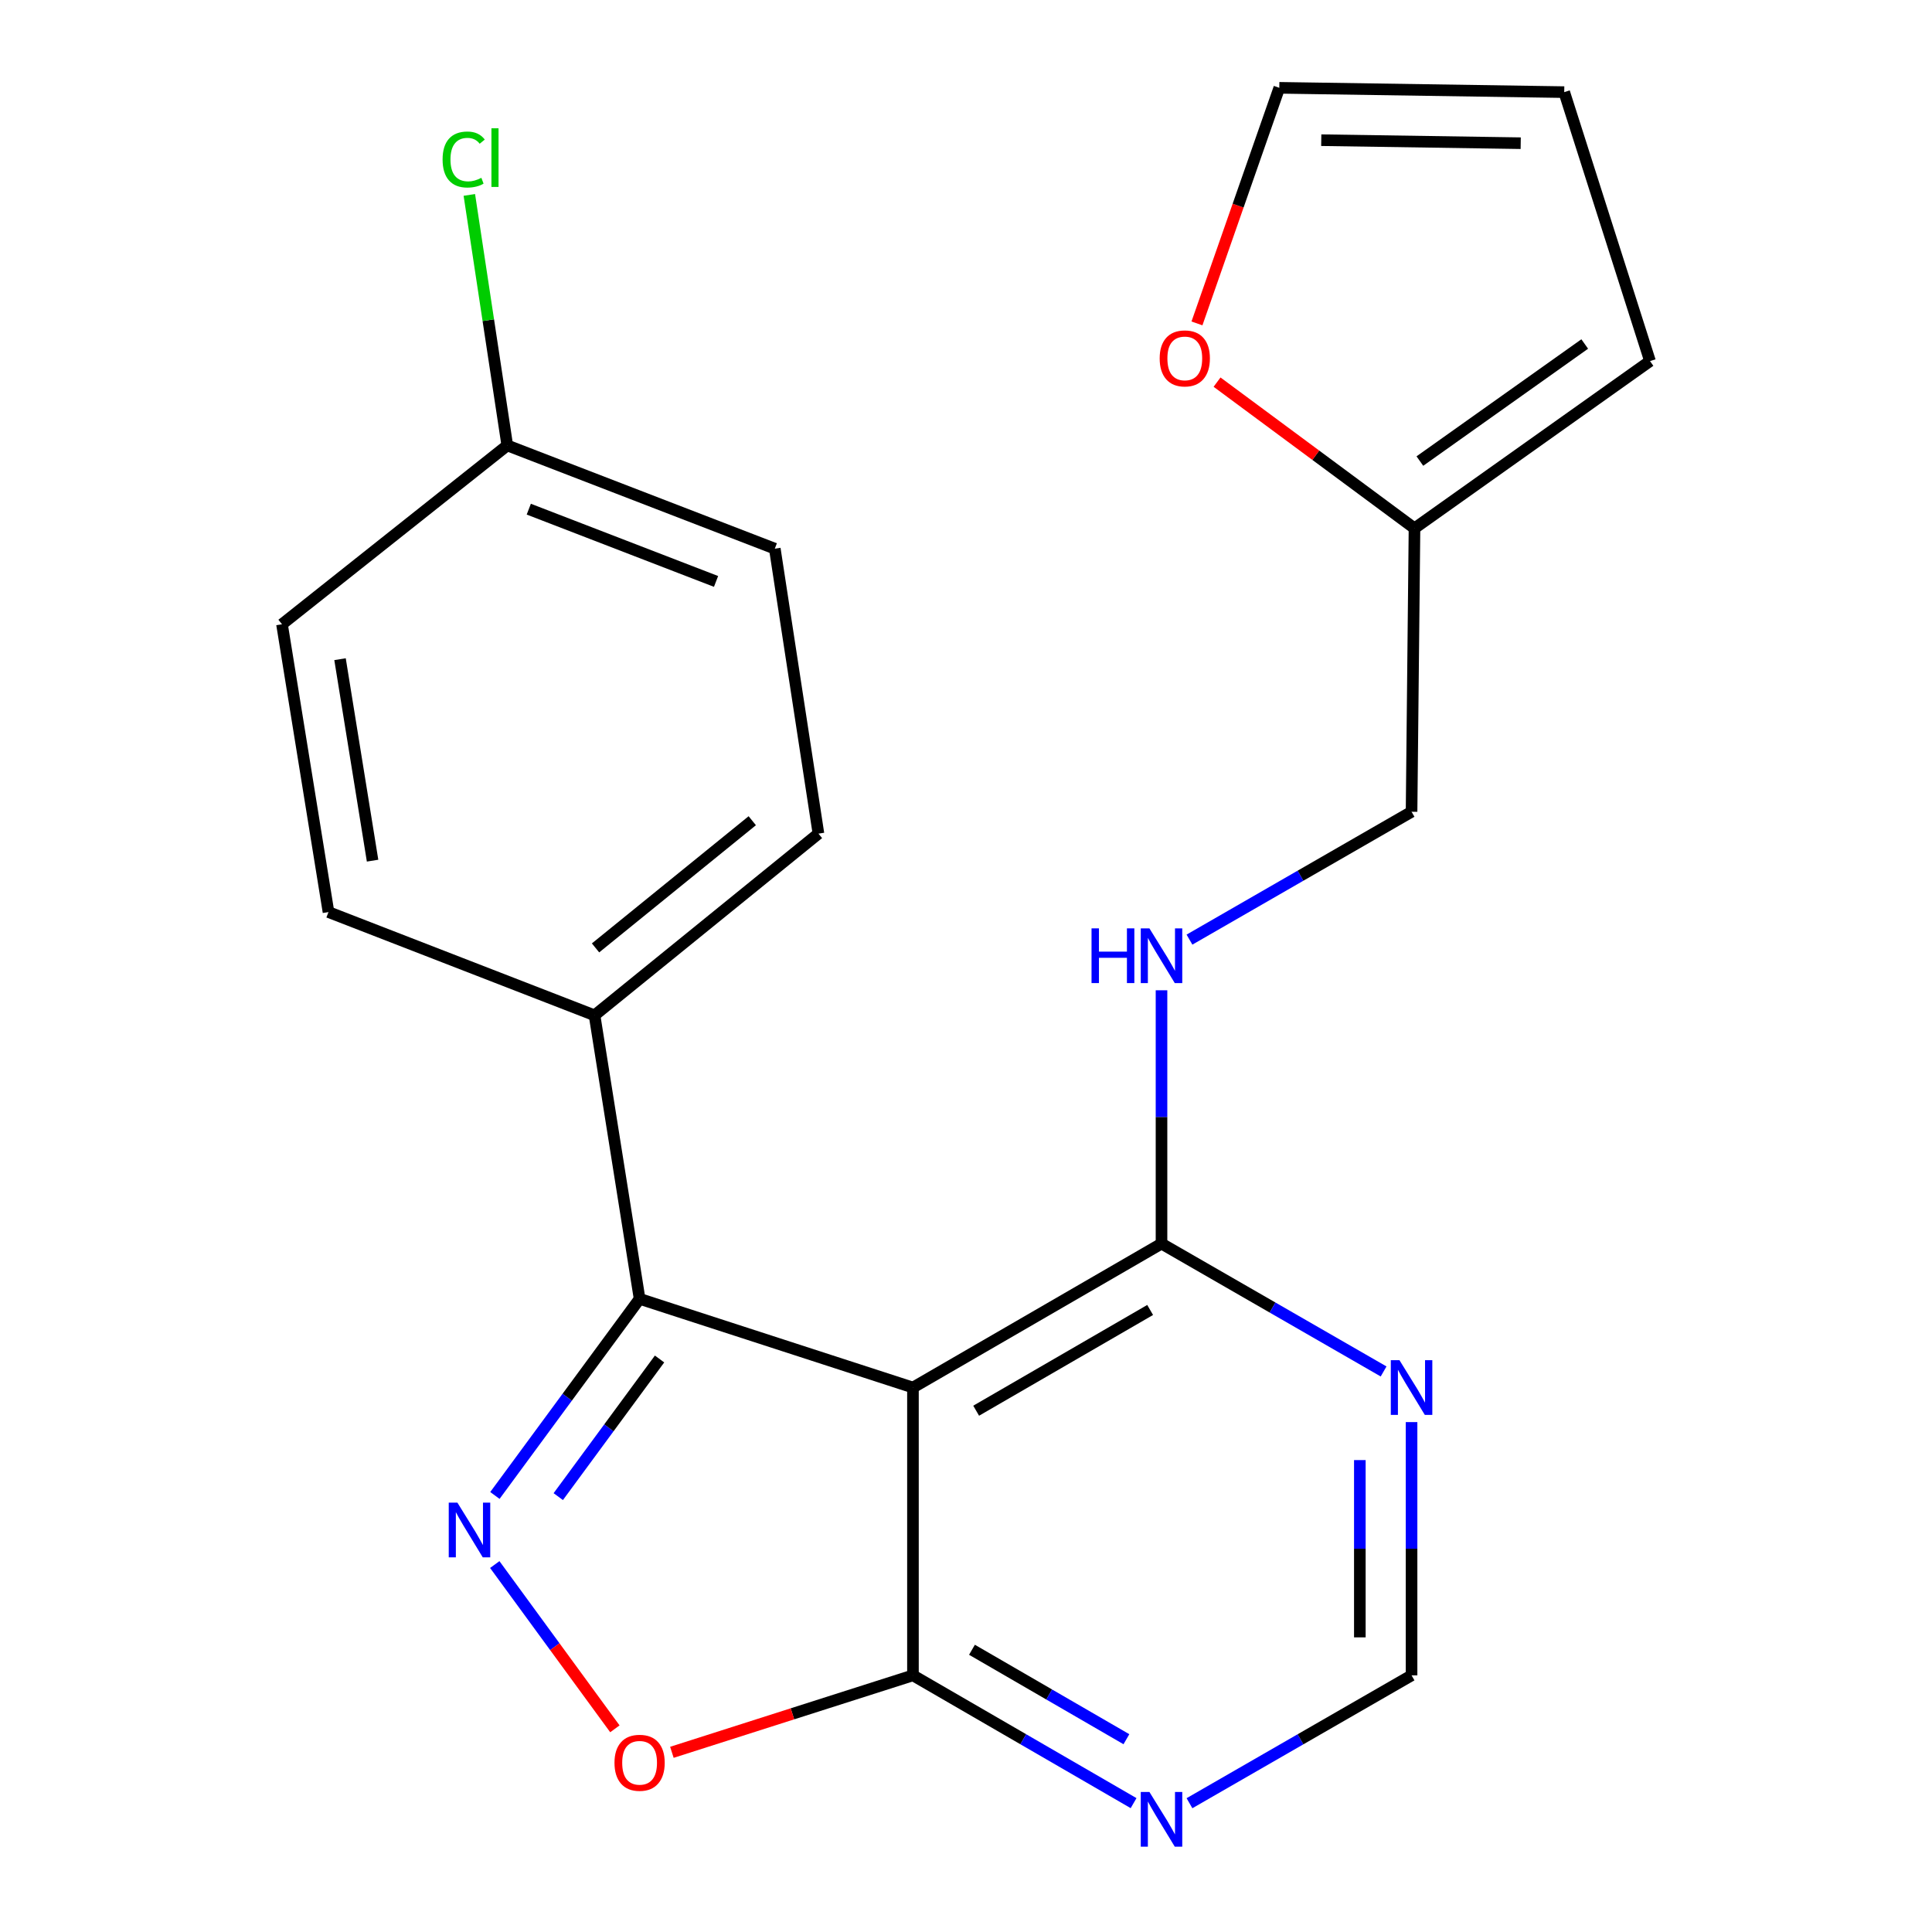 <?xml version='1.0' encoding='iso-8859-1'?>
<svg version='1.1' baseProfile='full'
              xmlns='http://www.w3.org/2000/svg'
                      xmlns:rdkit='http://www.rdkit.org/xml'
                      xmlns:xlink='http://www.w3.org/1999/xlink'
                  xml:space='preserve'
width='1000px' height='1000px' viewBox='0 0 1000 1000'>
<!-- END OF HEADER -->
<rect style='opacity:1.0;fill:#FFFFFF;stroke:none' width='1000' height='1000' x='0' y='0'> </rect>
<path class='bond-1' d='M 256.163,774.045 L 293.61,723.162' style='fill:none;fill-rule:evenodd;stroke:#0000FF;stroke-width:6px;stroke-linecap:butt;stroke-linejoin:miter;stroke-opacity:1' />
<path class='bond-1' d='M 293.61,723.162 L 331.057,672.28' style='fill:none;fill-rule:evenodd;stroke:#000000;stroke-width:6px;stroke-linecap:butt;stroke-linejoin:miter;stroke-opacity:1' />
<path class='bond-1' d='M 288.958,774.648 L 315.171,739.031' style='fill:none;fill-rule:evenodd;stroke:#0000FF;stroke-width:6px;stroke-linecap:butt;stroke-linejoin:miter;stroke-opacity:1' />
<path class='bond-1' d='M 315.171,739.031 L 341.384,703.413' style='fill:none;fill-rule:evenodd;stroke:#000000;stroke-width:6px;stroke-linecap:butt;stroke-linejoin:miter;stroke-opacity:1' />
<path class='bond-3' d='M 256.09,809.808 L 287.177,852.322' style='fill:none;fill-rule:evenodd;stroke:#0000FF;stroke-width:6px;stroke-linecap:butt;stroke-linejoin:miter;stroke-opacity:1' />
<path class='bond-3' d='M 287.177,852.322 L 318.264,894.836' style='fill:none;fill-rule:evenodd;stroke:#FF0000;stroke-width:6px;stroke-linecap:butt;stroke-linejoin:miter;stroke-opacity:1' />
<path class='bond-0' d='M 472.544,718.193 L 331.057,672.28' style='fill:none;fill-rule:evenodd;stroke:#000000;stroke-width:6px;stroke-linecap:butt;stroke-linejoin:miter;stroke-opacity:1' />
<path class='bond-4' d='M 472.544,718.193 L 601.196,643.694' style='fill:none;fill-rule:evenodd;stroke:#000000;stroke-width:6px;stroke-linecap:butt;stroke-linejoin:miter;stroke-opacity:1' />
<path class='bond-4' d='M 505.258,730.185 L 595.314,678.036' style='fill:none;fill-rule:evenodd;stroke:#000000;stroke-width:6px;stroke-linecap:butt;stroke-linejoin:miter;stroke-opacity:1' />
<path class='bond-22' d='M 472.544,718.193 L 472.544,867.161' style='fill:none;fill-rule:evenodd;stroke:#000000;stroke-width:6px;stroke-linecap:butt;stroke-linejoin:miter;stroke-opacity:1' />
<path class='bond-8' d='M 331.057,672.28 L 307.736,525.527' style='fill:none;fill-rule:evenodd;stroke:#000000;stroke-width:6px;stroke-linecap:butt;stroke-linejoin:miter;stroke-opacity:1' />
<path class='bond-2' d='M 472.544,867.161 L 410.157,887.078' style='fill:none;fill-rule:evenodd;stroke:#000000;stroke-width:6px;stroke-linecap:butt;stroke-linejoin:miter;stroke-opacity:1' />
<path class='bond-2' d='M 410.157,887.078 L 347.77,906.995' style='fill:none;fill-rule:evenodd;stroke:#FF0000;stroke-width:6px;stroke-linecap:butt;stroke-linejoin:miter;stroke-opacity:1' />
<path class='bond-5' d='M 472.544,867.161 L 529.642,900.232' style='fill:none;fill-rule:evenodd;stroke:#000000;stroke-width:6px;stroke-linecap:butt;stroke-linejoin:miter;stroke-opacity:1' />
<path class='bond-5' d='M 529.642,900.232 L 586.739,933.302' style='fill:none;fill-rule:evenodd;stroke:#0000FF;stroke-width:6px;stroke-linecap:butt;stroke-linejoin:miter;stroke-opacity:1' />
<path class='bond-5' d='M 503.091,853.916 L 543.06,877.065' style='fill:none;fill-rule:evenodd;stroke:#000000;stroke-width:6px;stroke-linecap:butt;stroke-linejoin:miter;stroke-opacity:1' />
<path class='bond-5' d='M 543.06,877.065 L 583.028,900.215' style='fill:none;fill-rule:evenodd;stroke:#0000FF;stroke-width:6px;stroke-linecap:butt;stroke-linejoin:miter;stroke-opacity:1' />
<path class='bond-6' d='M 601.196,643.694 L 658.672,676.778' style='fill:none;fill-rule:evenodd;stroke:#000000;stroke-width:6px;stroke-linecap:butt;stroke-linejoin:miter;stroke-opacity:1' />
<path class='bond-6' d='M 658.672,676.778 L 716.148,709.862' style='fill:none;fill-rule:evenodd;stroke:#0000FF;stroke-width:6px;stroke-linecap:butt;stroke-linejoin:miter;stroke-opacity:1' />
<path class='bond-7' d='M 601.196,643.694 L 601.196,578.13' style='fill:none;fill-rule:evenodd;stroke:#000000;stroke-width:6px;stroke-linecap:butt;stroke-linejoin:miter;stroke-opacity:1' />
<path class='bond-7' d='M 601.196,578.13 L 601.196,512.566' style='fill:none;fill-rule:evenodd;stroke:#0000FF;stroke-width:6px;stroke-linecap:butt;stroke-linejoin:miter;stroke-opacity:1' />
<path class='bond-9' d='M 615.67,933.342 L 673.146,900.252' style='fill:none;fill-rule:evenodd;stroke:#0000FF;stroke-width:6px;stroke-linecap:butt;stroke-linejoin:miter;stroke-opacity:1' />
<path class='bond-9' d='M 673.146,900.252 L 730.622,867.161' style='fill:none;fill-rule:evenodd;stroke:#000000;stroke-width:6px;stroke-linecap:butt;stroke-linejoin:miter;stroke-opacity:1' />
<path class='bond-23' d='M 730.622,736.077 L 730.622,801.619' style='fill:none;fill-rule:evenodd;stroke:#0000FF;stroke-width:6px;stroke-linecap:butt;stroke-linejoin:miter;stroke-opacity:1' />
<path class='bond-23' d='M 730.622,801.619 L 730.622,867.161' style='fill:none;fill-rule:evenodd;stroke:#000000;stroke-width:6px;stroke-linecap:butt;stroke-linejoin:miter;stroke-opacity:1' />
<path class='bond-23' d='M 703.85,755.74 L 703.85,801.619' style='fill:none;fill-rule:evenodd;stroke:#0000FF;stroke-width:6px;stroke-linecap:butt;stroke-linejoin:miter;stroke-opacity:1' />
<path class='bond-23' d='M 703.85,801.619 L 703.85,847.499' style='fill:none;fill-rule:evenodd;stroke:#000000;stroke-width:6px;stroke-linecap:butt;stroke-linejoin:miter;stroke-opacity:1' />
<path class='bond-15' d='M 615.67,486.348 L 673.146,453.257' style='fill:none;fill-rule:evenodd;stroke:#0000FF;stroke-width:6px;stroke-linecap:butt;stroke-linejoin:miter;stroke-opacity:1' />
<path class='bond-15' d='M 673.146,453.257 L 730.622,420.166' style='fill:none;fill-rule:evenodd;stroke:#000000;stroke-width:6px;stroke-linecap:butt;stroke-linejoin:miter;stroke-opacity:1' />
<path class='bond-16' d='M 307.736,525.527 L 423.627,431.485' style='fill:none;fill-rule:evenodd;stroke:#000000;stroke-width:6px;stroke-linecap:butt;stroke-linejoin:miter;stroke-opacity:1' />
<path class='bond-16' d='M 308.251,490.633 L 389.374,424.803' style='fill:none;fill-rule:evenodd;stroke:#000000;stroke-width:6px;stroke-linecap:butt;stroke-linejoin:miter;stroke-opacity:1' />
<path class='bond-17' d='M 307.736,525.527 L 170.026,472.088' style='fill:none;fill-rule:evenodd;stroke:#000000;stroke-width:6px;stroke-linecap:butt;stroke-linejoin:miter;stroke-opacity:1' />
<path class='bond-10' d='M 732.139,273.459 L 730.622,420.166' style='fill:none;fill-rule:evenodd;stroke:#000000;stroke-width:6px;stroke-linecap:butt;stroke-linejoin:miter;stroke-opacity:1' />
<path class='bond-11' d='M 732.139,273.459 L 681.04,235.624' style='fill:none;fill-rule:evenodd;stroke:#000000;stroke-width:6px;stroke-linecap:butt;stroke-linejoin:miter;stroke-opacity:1' />
<path class='bond-11' d='M 681.04,235.624 L 629.942,197.789' style='fill:none;fill-rule:evenodd;stroke:#FF0000;stroke-width:6px;stroke-linecap:butt;stroke-linejoin:miter;stroke-opacity:1' />
<path class='bond-12' d='M 732.139,273.459 L 854.038,186.897' style='fill:none;fill-rule:evenodd;stroke:#000000;stroke-width:6px;stroke-linecap:butt;stroke-linejoin:miter;stroke-opacity:1' />
<path class='bond-12' d='M 734.924,238.646 L 820.253,178.054' style='fill:none;fill-rule:evenodd;stroke:#000000;stroke-width:6px;stroke-linecap:butt;stroke-linejoin:miter;stroke-opacity:1' />
<path class='bond-13' d='M 619.544,167.398 L 640.852,106.426' style='fill:none;fill-rule:evenodd;stroke:#FF0000;stroke-width:6px;stroke-linecap:butt;stroke-linejoin:miter;stroke-opacity:1' />
<path class='bond-13' d='M 640.852,106.426 L 662.161,45.455' style='fill:none;fill-rule:evenodd;stroke:#000000;stroke-width:6px;stroke-linecap:butt;stroke-linejoin:miter;stroke-opacity:1' />
<path class='bond-14' d='M 854.038,186.897 L 809.642,47.685' style='fill:none;fill-rule:evenodd;stroke:#000000;stroke-width:6px;stroke-linecap:butt;stroke-linejoin:miter;stroke-opacity:1' />
<path class='bond-25' d='M 662.161,45.455 L 809.642,47.685' style='fill:none;fill-rule:evenodd;stroke:#000000;stroke-width:6px;stroke-linecap:butt;stroke-linejoin:miter;stroke-opacity:1' />
<path class='bond-25' d='M 683.878,72.558 L 787.115,74.119' style='fill:none;fill-rule:evenodd;stroke:#000000;stroke-width:6px;stroke-linecap:butt;stroke-linejoin:miter;stroke-opacity:1' />
<path class='bond-20' d='M 423.627,431.485 L 401.035,283.989' style='fill:none;fill-rule:evenodd;stroke:#000000;stroke-width:6px;stroke-linecap:butt;stroke-linejoin:miter;stroke-opacity:1' />
<path class='bond-19' d='M 170.026,472.088 L 145.962,323.12' style='fill:none;fill-rule:evenodd;stroke:#000000;stroke-width:6px;stroke-linecap:butt;stroke-linejoin:miter;stroke-opacity:1' />
<path class='bond-19' d='M 192.846,445.474 L 176,341.196' style='fill:none;fill-rule:evenodd;stroke:#000000;stroke-width:6px;stroke-linecap:butt;stroke-linejoin:miter;stroke-opacity:1' />
<path class='bond-18' d='M 262.567,230.55 L 145.962,323.12' style='fill:none;fill-rule:evenodd;stroke:#000000;stroke-width:6px;stroke-linecap:butt;stroke-linejoin:miter;stroke-opacity:1' />
<path class='bond-21' d='M 262.567,230.55 L 252.747,165.719' style='fill:none;fill-rule:evenodd;stroke:#000000;stroke-width:6px;stroke-linecap:butt;stroke-linejoin:miter;stroke-opacity:1' />
<path class='bond-21' d='M 252.747,165.719 L 242.928,100.888' style='fill:none;fill-rule:evenodd;stroke:#00CC00;stroke-width:6px;stroke-linecap:butt;stroke-linejoin:miter;stroke-opacity:1' />
<path class='bond-24' d='M 262.567,230.55 L 401.035,283.989' style='fill:none;fill-rule:evenodd;stroke:#000000;stroke-width:6px;stroke-linecap:butt;stroke-linejoin:miter;stroke-opacity:1' />
<path class='bond-24' d='M 273.698,263.542 L 370.625,300.949' style='fill:none;fill-rule:evenodd;stroke:#000000;stroke-width:6px;stroke-linecap:butt;stroke-linejoin:miter;stroke-opacity:1' />
<path  class='atom-0' d='M 236.748 777.758
L 246.028 792.758
Q 246.948 794.238, 248.428 796.918
Q 249.908 799.598, 249.988 799.758
L 249.988 777.758
L 253.748 777.758
L 253.748 806.078
L 249.868 806.078
L 239.908 789.678
Q 238.748 787.758, 237.508 785.558
Q 236.308 783.358, 235.948 782.678
L 235.948 806.078
L 232.268 806.078
L 232.268 777.758
L 236.748 777.758
' fill='#0000FF'/>
<path  class='atom-4' d='M 318.057 912.411
Q 318.057 905.611, 321.417 901.811
Q 324.777 898.011, 331.057 898.011
Q 337.337 898.011, 340.697 901.811
Q 344.057 905.611, 344.057 912.411
Q 344.057 919.291, 340.657 923.211
Q 337.257 927.091, 331.057 927.091
Q 324.817 927.091, 321.417 923.211
Q 318.057 919.331, 318.057 912.411
M 331.057 923.891
Q 335.377 923.891, 337.697 921.011
Q 340.057 918.091, 340.057 912.411
Q 340.057 906.851, 337.697 904.051
Q 335.377 901.211, 331.057 901.211
Q 326.737 901.211, 324.377 904.011
Q 322.057 906.811, 322.057 912.411
Q 322.057 918.131, 324.377 921.011
Q 326.737 923.891, 331.057 923.891
' fill='#FF0000'/>
<path  class='atom-6' d='M 594.936 927.515
L 604.216 942.515
Q 605.136 943.995, 606.616 946.675
Q 608.096 949.355, 608.176 949.515
L 608.176 927.515
L 611.936 927.515
L 611.936 955.835
L 608.056 955.835
L 598.096 939.435
Q 596.936 937.515, 595.696 935.315
Q 594.496 933.115, 594.136 932.435
L 594.136 955.835
L 590.456 955.835
L 590.456 927.515
L 594.936 927.515
' fill='#0000FF'/>
<path  class='atom-7' d='M 724.362 704.033
L 733.642 719.033
Q 734.562 720.513, 736.042 723.193
Q 737.522 725.873, 737.602 726.033
L 737.602 704.033
L 741.362 704.033
L 741.362 732.353
L 737.482 732.353
L 727.522 715.953
Q 726.362 714.033, 725.122 711.833
Q 723.922 709.633, 723.562 708.953
L 723.562 732.353
L 719.882 732.353
L 719.882 704.033
L 724.362 704.033
' fill='#0000FF'/>
<path  class='atom-8' d='M 564.976 480.52
L 568.816 480.52
L 568.816 492.56
L 583.296 492.56
L 583.296 480.52
L 587.136 480.52
L 587.136 508.84
L 583.296 508.84
L 583.296 495.76
L 568.816 495.76
L 568.816 508.84
L 564.976 508.84
L 564.976 480.52
' fill='#0000FF'/>
<path  class='atom-8' d='M 594.936 480.52
L 604.216 495.52
Q 605.136 497, 606.616 499.68
Q 608.096 502.36, 608.176 502.52
L 608.176 480.52
L 611.936 480.52
L 611.936 508.84
L 608.056 508.84
L 598.096 492.44
Q 596.936 490.52, 595.696 488.32
Q 594.496 486.12, 594.136 485.44
L 594.136 508.84
L 590.456 508.84
L 590.456 480.52
L 594.936 480.52
' fill='#0000FF'/>
<path  class='atom-12' d='M 600.243 185.505
Q 600.243 178.705, 603.603 174.905
Q 606.963 171.105, 613.243 171.105
Q 619.523 171.105, 622.883 174.905
Q 626.243 178.705, 626.243 185.505
Q 626.243 192.385, 622.843 196.305
Q 619.443 200.185, 613.243 200.185
Q 607.003 200.185, 603.603 196.305
Q 600.243 192.425, 600.243 185.505
M 613.243 196.985
Q 617.563 196.985, 619.883 194.105
Q 622.243 191.185, 622.243 185.505
Q 622.243 179.945, 619.883 177.145
Q 617.563 174.305, 613.243 174.305
Q 608.923 174.305, 606.563 177.105
Q 604.243 179.905, 604.243 185.505
Q 604.243 191.225, 606.563 194.105
Q 608.923 196.985, 613.243 196.985
' fill='#FF0000'/>
<path  class='atom-22' d='M 229.084 82.561
Q 229.084 75.521, 232.364 71.841
Q 235.684 68.121, 241.964 68.121
Q 247.804 68.121, 250.924 72.241
L 248.284 74.401
Q 246.004 71.401, 241.964 71.401
Q 237.684 71.401, 235.404 74.281
Q 233.164 77.121, 233.164 82.561
Q 233.164 88.161, 235.484 91.041
Q 237.844 93.921, 242.404 93.921
Q 245.524 93.921, 249.164 92.041
L 250.284 95.041
Q 248.804 96.001, 246.564 96.561
Q 244.324 97.121, 241.844 97.121
Q 235.684 97.121, 232.364 93.361
Q 229.084 89.601, 229.084 82.561
' fill='#00CC00'/>
<path  class='atom-22' d='M 254.364 66.401
L 258.044 66.401
L 258.044 96.761
L 254.364 96.761
L 254.364 66.401
' fill='#00CC00'/>
</svg>
